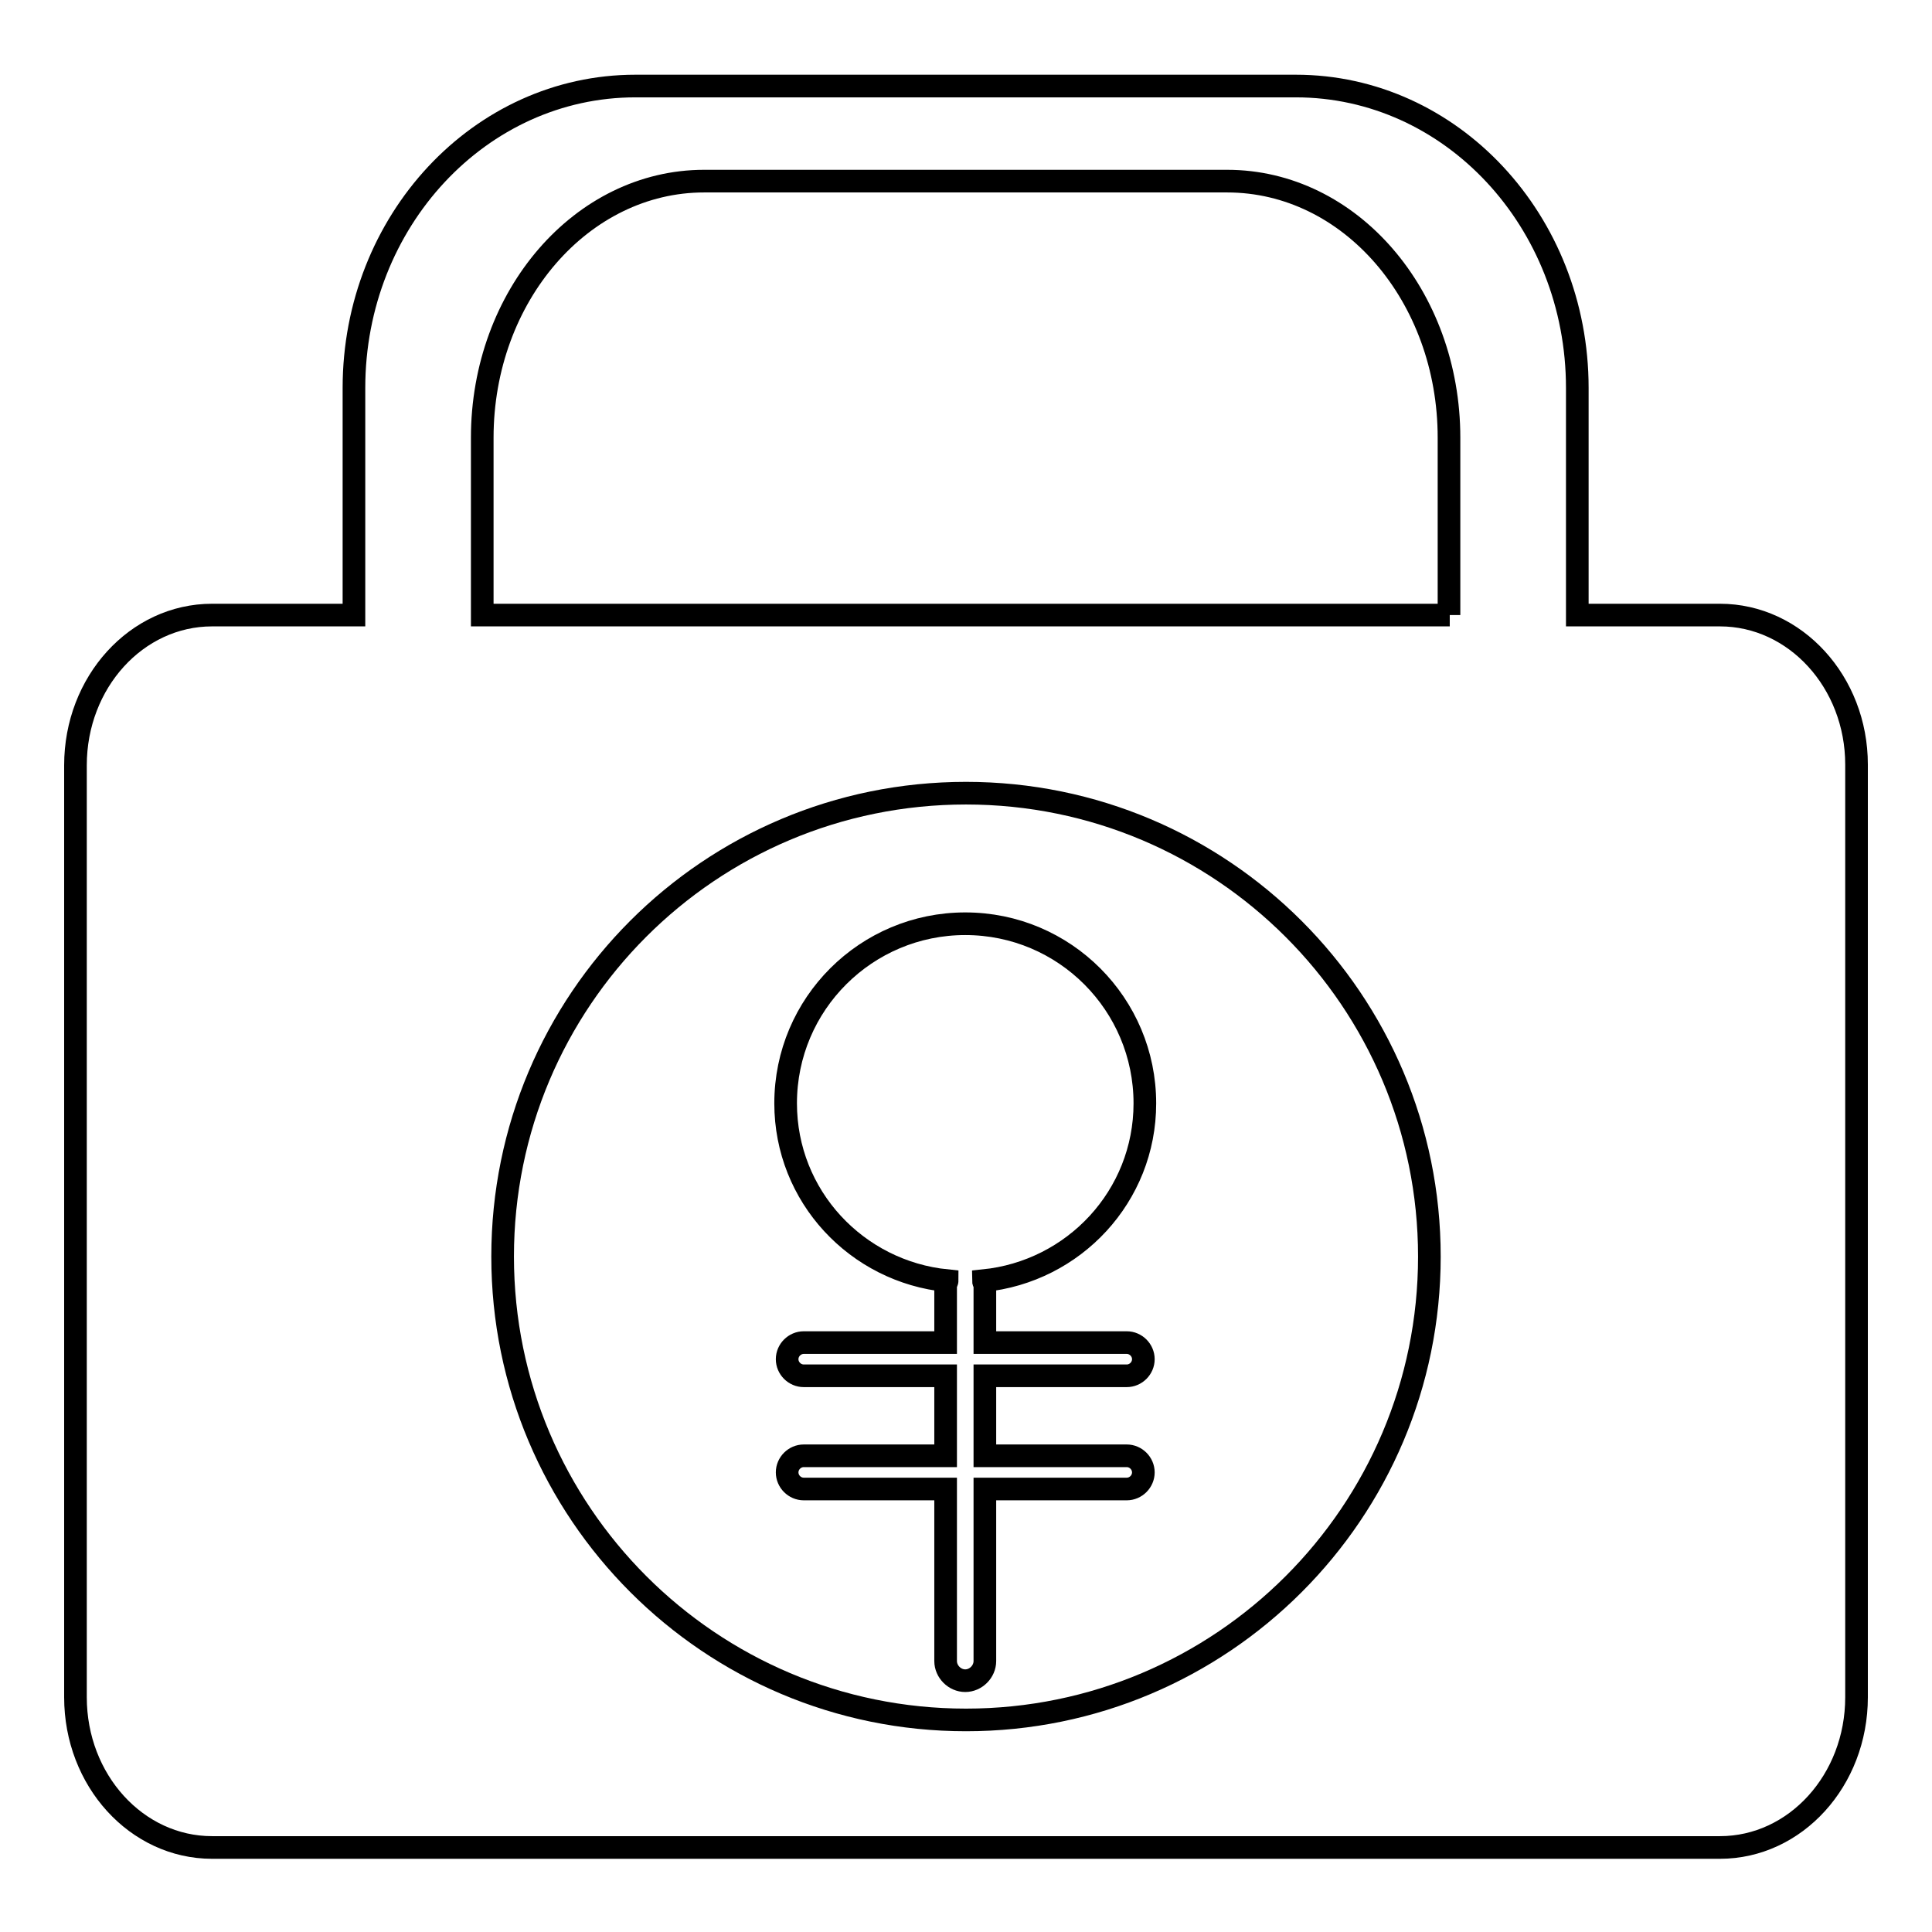 <?xml version="1.0" encoding="utf-8"?>
<!-- Svg Vector Icons : http://www.onlinewebfonts.com/icon -->
<!DOCTYPE svg PUBLIC "-//W3C//DTD SVG 1.1//EN" "http://www.w3.org/Graphics/SVG/1.1/DTD/svg11.dtd">
<svg version="1.1" xmlns="http://www.w3.org/2000/svg" xmlns:xlink="http://www.w3.org/1999/xlink" x="0px" y="0px" viewBox="0 0 256 256" enable-background="new 0 0 256 256" xml:space="preserve">
<g><g><path stroke-width="3" fill-opacity="0" stroke="#000000"  d="M227.9,81.5H209c0-0.2,0-0.4,0-0.6V51.4c0-22.1-16.7-40-37.3-40H84.2c-20.6,0-37.3,17.9-37.3,40v29.5c0,0.2,0,0.4,0,0.6H28.1c-10,0-18.1,8.9-18.1,19.9v123.5c0,11,8.1,19.9,18.1,19.9h199.8c10,0,18.1-8.9,18.1-19.9V101.3C246,90.4,237.9,81.5,227.9,81.5z M128,227.9c-33.9,0-61.4-27.5-61.4-61.4S94,105.1,128,105.1c33.9,0,61.4,27.5,61.4,61.4S161.9,227.9,128,227.9z M192.1,81.5H63.9V58c0-18.8,13.2-34,29.4-34h69.3c16.3,0,29.4,15.2,29.4,34V81.5L192.1,81.5z"/><path stroke-width="3" fill-opacity="0" stroke="#000000"  d="M151.7,146.2c0-13.1-10.6-23.8-23.8-23.8c-13.1,0-23.8,10.6-23.8,23.8c0,12.3,9.4,22.3,21.4,23.5c0,0.2-0.2,0.3-0.2,0.6v7.6h-18.8c-1.2,0-2.2,1-2.2,2.2s1,2.2,2.2,2.2h18.8v10.6h-18.8c-1.2,0-2.2,1-2.2,2.2s1,2.2,2.2,2.2h18.8v22.8c0,1.4,1.2,2.6,2.6,2.6s2.6-1.2,2.6-2.6v-22.8h18.8c1.2,0,2.2-1,2.2-2.2s-1-2.2-2.2-2.2h-18.8v-10.6h18.8c1.2,0,2.2-1,2.2-2.2s-1-2.2-2.2-2.2h-18.8v-7.6c0-0.2-0.2-0.4-0.2-0.6C142.3,168.5,151.7,158.5,151.7,146.2z"/></g></g>
</svg>
